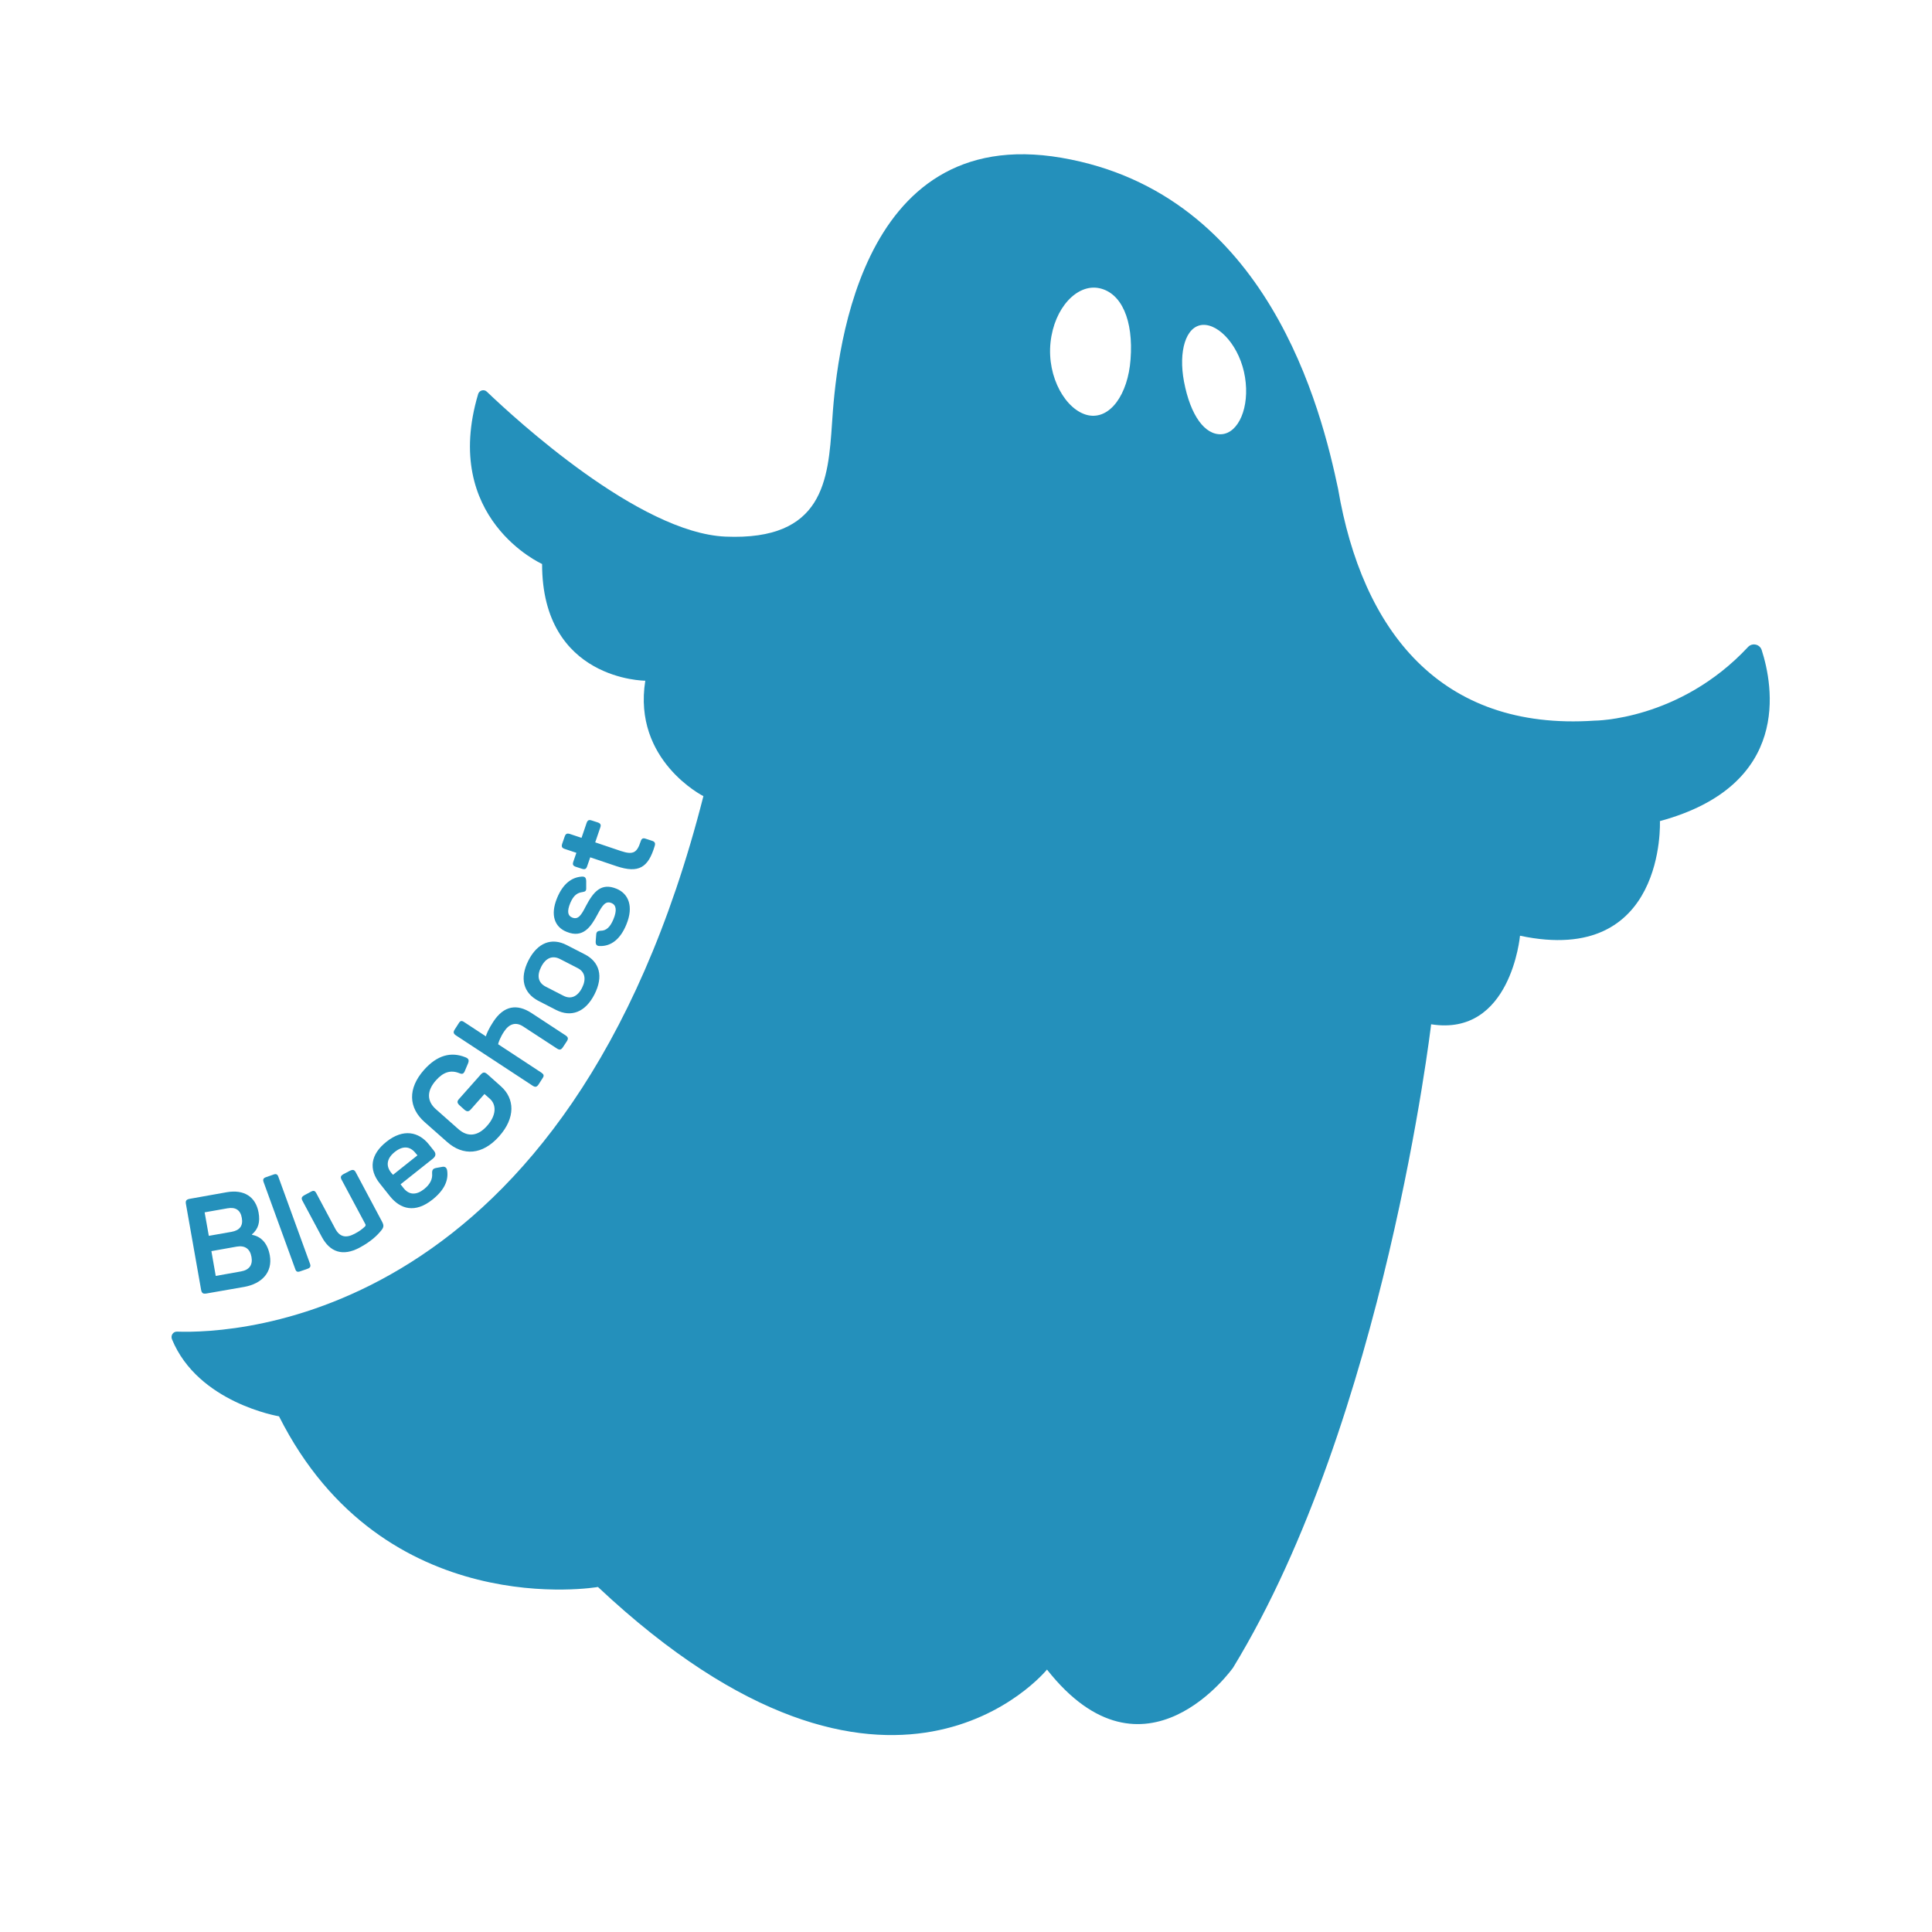 <?xml version="1.0" encoding="utf-8"?>
<!-- Generator: Adobe Illustrator 24.0.2, SVG Export Plug-In . SVG Version: 6.00 Build 0)  -->
<svg version="1.1" id="Layer_1" xmlns="http://www.w3.org/2000/svg" xmlns:xlink="http://www.w3.org/1999/xlink" x="0px" y="0px"
	 viewBox="0 0 1200 1200" style="enable-background:new 0 0 1200 1200;" xml:space="preserve">
<style type="text/css">
	.st0{fill:#2490BB;}
</style>
<g>
	<path class="st0" d="M160.6,753.1c1.1,6-0.2,10.3-4.1,13.6l0.1,0.3c5.7,1,9.7,5.4,11,12.8c1.8,10.4-4.9,17.5-15.8,19.5l-23.5,4.1
		c-2.2,0.4-3-0.2-3.4-2.3l-9.4-53.2c-0.4-2.1,0.2-2.9,2.4-3.3l23-4.1C151.5,738.7,158.8,743.2,160.6,753.1z M141.3,750.5l-14.2,2.5
		l2.6,14.6l14.2-2.5c4.9-0.9,7.2-3.7,6.3-8.6C149.4,751.6,146.3,749.6,141.3,750.5z M147,774.3l-15.7,2.8l2.7,15.4l15.7-2.8
		c5.1-0.9,7.4-4,6.5-9S152.2,773.4,147,774.3z"/>
	<path class="st0" d="M190.9,788.1l-4.3,1.5c-1.9,0.7-2.7,0.3-3.3-1.6l-19.5-53.6c-0.7-1.8-0.3-2.7,1.6-3.3l4.3-1.5
		c1.8-0.7,2.7-0.3,3.3,1.6l19.5,53.6C193.2,786.6,192.7,787.5,190.9,788.1z"/>
	<path class="st0" d="M221,728.2l16.3,30.6c1.2,2.3,1.2,3.5-0.7,5.7c-2.3,2.8-6.1,6.6-13.2,10.4c-10.6,5.7-18.5,2.7-23.5-6.6
		l-12-22.4c-0.9-1.7-0.6-2.5,1.1-3.5l4.1-2.2c1.7-0.9,2.5-0.7,3.4,1l11.8,22.1c2.7,5,6.6,5.9,12,3c2.9-1.5,4.7-2.9,6.4-4.5
		c0.5-0.6,0.5-1.1,0.1-1.7l-14.6-27.3c-0.9-1.7-0.6-2.5,1.1-3.5l4-2.1C219.2,726.3,220.1,726.5,221,728.2z"/>
	<path class="st0" d="M240.1,709.1c10.5-8.3,20-6,26.1,1.5l3.2,4c1.4,1.7,1.6,3.4-0.7,5.2l-19.9,15.8l1.9,2.4
		c3.4,4.3,7.9,4.4,12.7,0.6c3.9-3.1,5.3-6.4,5-9.7c-0.1-2.3,0.5-3.1,2.7-3.5l3.3-0.6c2.1-0.5,3.2,0.5,3.4,2.7
		c0.7,5.8-1.8,11.7-9.2,17.6c-10.8,8.6-19.9,6-26.4-2.1l-6.2-7.8C228.8,726.3,230.1,717,240.1,709.1z M245.2,715.5
		c-4.9,3.9-5.7,8.5-2.3,12.8l1.2,1.4l15.2-12.1l-1.2-1.4C254.7,711.9,250.2,711.5,245.2,715.5z"/>
	<path class="st0" d="M302.7,667.2l8.4,7.5c8.6,7.6,9.2,19.6-1.1,31.1c-10.3,11.6-22.3,12.4-32.4,3.4L263.8,697
		c-10.1-8.9-10.7-20.9-0.4-32.5c8.2-9.2,16.8-11.4,25.7-7.8c2,0.8,2.4,1.8,1.6,3.8l-1.9,4.5c-0.8,2-1.6,2.4-3.7,1.5
		c-5.1-2-9.7-0.7-14.3,4.5c-5.8,6.5-5.8,12.9,0,18l13.9,12.3c5.9,5.2,12.2,4.4,17.9-2.1c5.7-6.4,5.9-13,1.6-16.8l-3.3-2.9l-8.4,9.5
		c-1.4,1.6-2.5,1.6-4.1,0.2l-3-2.7c-1.6-1.5-1.6-2.5-0.2-4l13.4-15.1C300.1,665.8,301,665.8,302.7,667.2z"/>
	<path class="st0" d="M288.4,634.9l13.4,8.8c0.1-0.9,1.8-4.9,4.6-9.1c6.6-10.1,14.8-11.2,23.7-5.4l21.2,13.9c1.6,1.1,1.8,2,0.8,3.6
		l-2.5,3.8c-1.1,1.6-2,1.8-3.6,0.8l-21-13.7c-4.5-3-8.7-1.8-11.9,3.1c-2.3,3.4-3.6,7-3.7,7.9l26.8,17.6c1.6,1.1,1.9,1.9,0.8,3.5
		l-2.5,3.9c-1.1,1.6-2,1.8-3.6,0.8l-47.7-31.3c-1.6-1.1-1.8-2-0.8-3.6l2.5-3.9C285.9,633.9,286.8,633.8,288.4,634.9z"/>
	<path class="st0" d="M328.2,596.6c5.7-11.2,14.5-14.4,23.8-9.6l11.1,5.7c9.3,4.7,11.9,13.7,6.1,25c-5.7,11.1-14.5,14.3-23.8,9.6
		l-11.1-5.7C325.1,616.7,322.6,607.7,328.2,596.6z M336.1,600.6c-2.8,5.5-1.8,9.8,2.8,12.2l11.1,5.7c4.5,2.3,8.7,0.6,11.5-4.9
		c2.8-5.5,1.8-10-2.7-12.3l-11.1-5.7C343.1,593.3,338.9,595,336.1,600.6z"/>
	<path class="st0" d="M346,557.8c3.7-9,9.1-12.8,15.1-13.3c2.2-0.2,2.9,0.6,3,2.7l0,4.1c0.1,2-0.4,2.5-2.4,2.8
		c-2.9,0.4-5.4,1.8-7.5,6.8c-2.1,5.1-1.6,7.9,1.2,9c3.7,1.5,5.6-1.4,8.5-7.1c4.7-8.9,9.5-14.7,19-10.8c7.6,3.1,10.7,11.1,6.2,22.1
		c-3.7,9.2-9.5,13.7-16.5,13.5c-1.9,0-2.7-0.8-2.6-2.9l0.3-4c0.1-1.8,0.7-2.5,2.8-2.6c3.5,0,5.9-2.3,7.9-7.1
		c2.3-5.5,1.8-8.9-1.2-10.1c-3.7-1.5-5.6,1.3-8.8,7.3c-3.9,7.3-8.8,14.8-19,10.6C344.6,575.9,341.6,568.5,346,557.8z"/>
	<path class="st0" d="M354,518l7.2,2.4l3.1-9.1c0.6-1.8,1.4-2.3,3.2-1.7l3.7,1.2c1.8,0.6,2.3,1.5,1.6,3.3l-3.1,9.1l16,5.4
		c7.8,2.6,10,0.8,12.2-5.9c0.6-1.9,1.4-2.4,3.3-1.7l3.7,1.2c1.9,0.6,2.3,1.5,1.7,3.4c-4,13.3-9.9,17-23.7,12.4l-16.3-5.5l-1.9,5.5
		c-0.6,1.8-1.4,2.2-3.3,1.6l-3.7-1.2c-1.8-0.6-2.2-1.4-1.6-3.2l1.9-5.5l-7.2-2.4c-1.8-0.6-2.2-1.4-1.6-3.3l1.5-4.3
		C351.3,517.9,352.1,517.4,354,518z"/>
</g>
<path class="st0" d="M652.5,212.7c2.3-21.6,16.6-36.6,30.3-33.7c13.7,2.9,21.3,19.7,19.4,44.3c-1.6,21.6-12.7,37.5-26.4,34.6
	C662.1,254.9,650.2,234.4,652.5,212.7 M735.4,237c-3.5-18.6,1-34.4,11.5-35.2c10.5-0.7,23.4,13.7,26.4,32.5c3,18.7-4,34.6-14.5,35.4
	C748.4,270.4,739.4,258.1,735.4,237 M436.9,494.5c-83.3,327.3-292.1,333.8-326.9,332.6c-2.5-0.1-4.1,2.4-3.2,4.7
	c16.2,39.6,66.5,47.9,66.5,47.9c65,129.1,198.1,106,198.1,106c182,170.9,278.9,51.3,278.9,51.3c60.6,76.9,115.6-1.2,115.6-1.2
	c94.2-154.4,123-399.6,123-399.6c49.6,7.9,55.2-55,55.2-55C1035,600.5,1031,510,1031,510c82.1-22.3,70.3-84.3,63.2-106.3
	c-1.2-3.6-5.8-4.6-8.4-1.9c-42.7,45.8-95.4,45.8-95.4,45.8c-96.1,6.5-144.4-56.3-159.3-144C820.9,255.3,788,120.1,659.3,98
	C530.7,75.9,519.1,227.3,516.8,262.7c-2.4,35.4-5.2,73.2-66.2,70.6c-53.6-2.3-130.4-73-148.2-90c-1.7-1.7-4.7-0.9-5.4,1.4
	c-23.1,77.5,39.7,105.6,39.7,105.6c0,72.4,64.1,72.5,64.1,72.5C392.9,472.4,436.9,494.5,436.9,494.5"/>
</svg>
